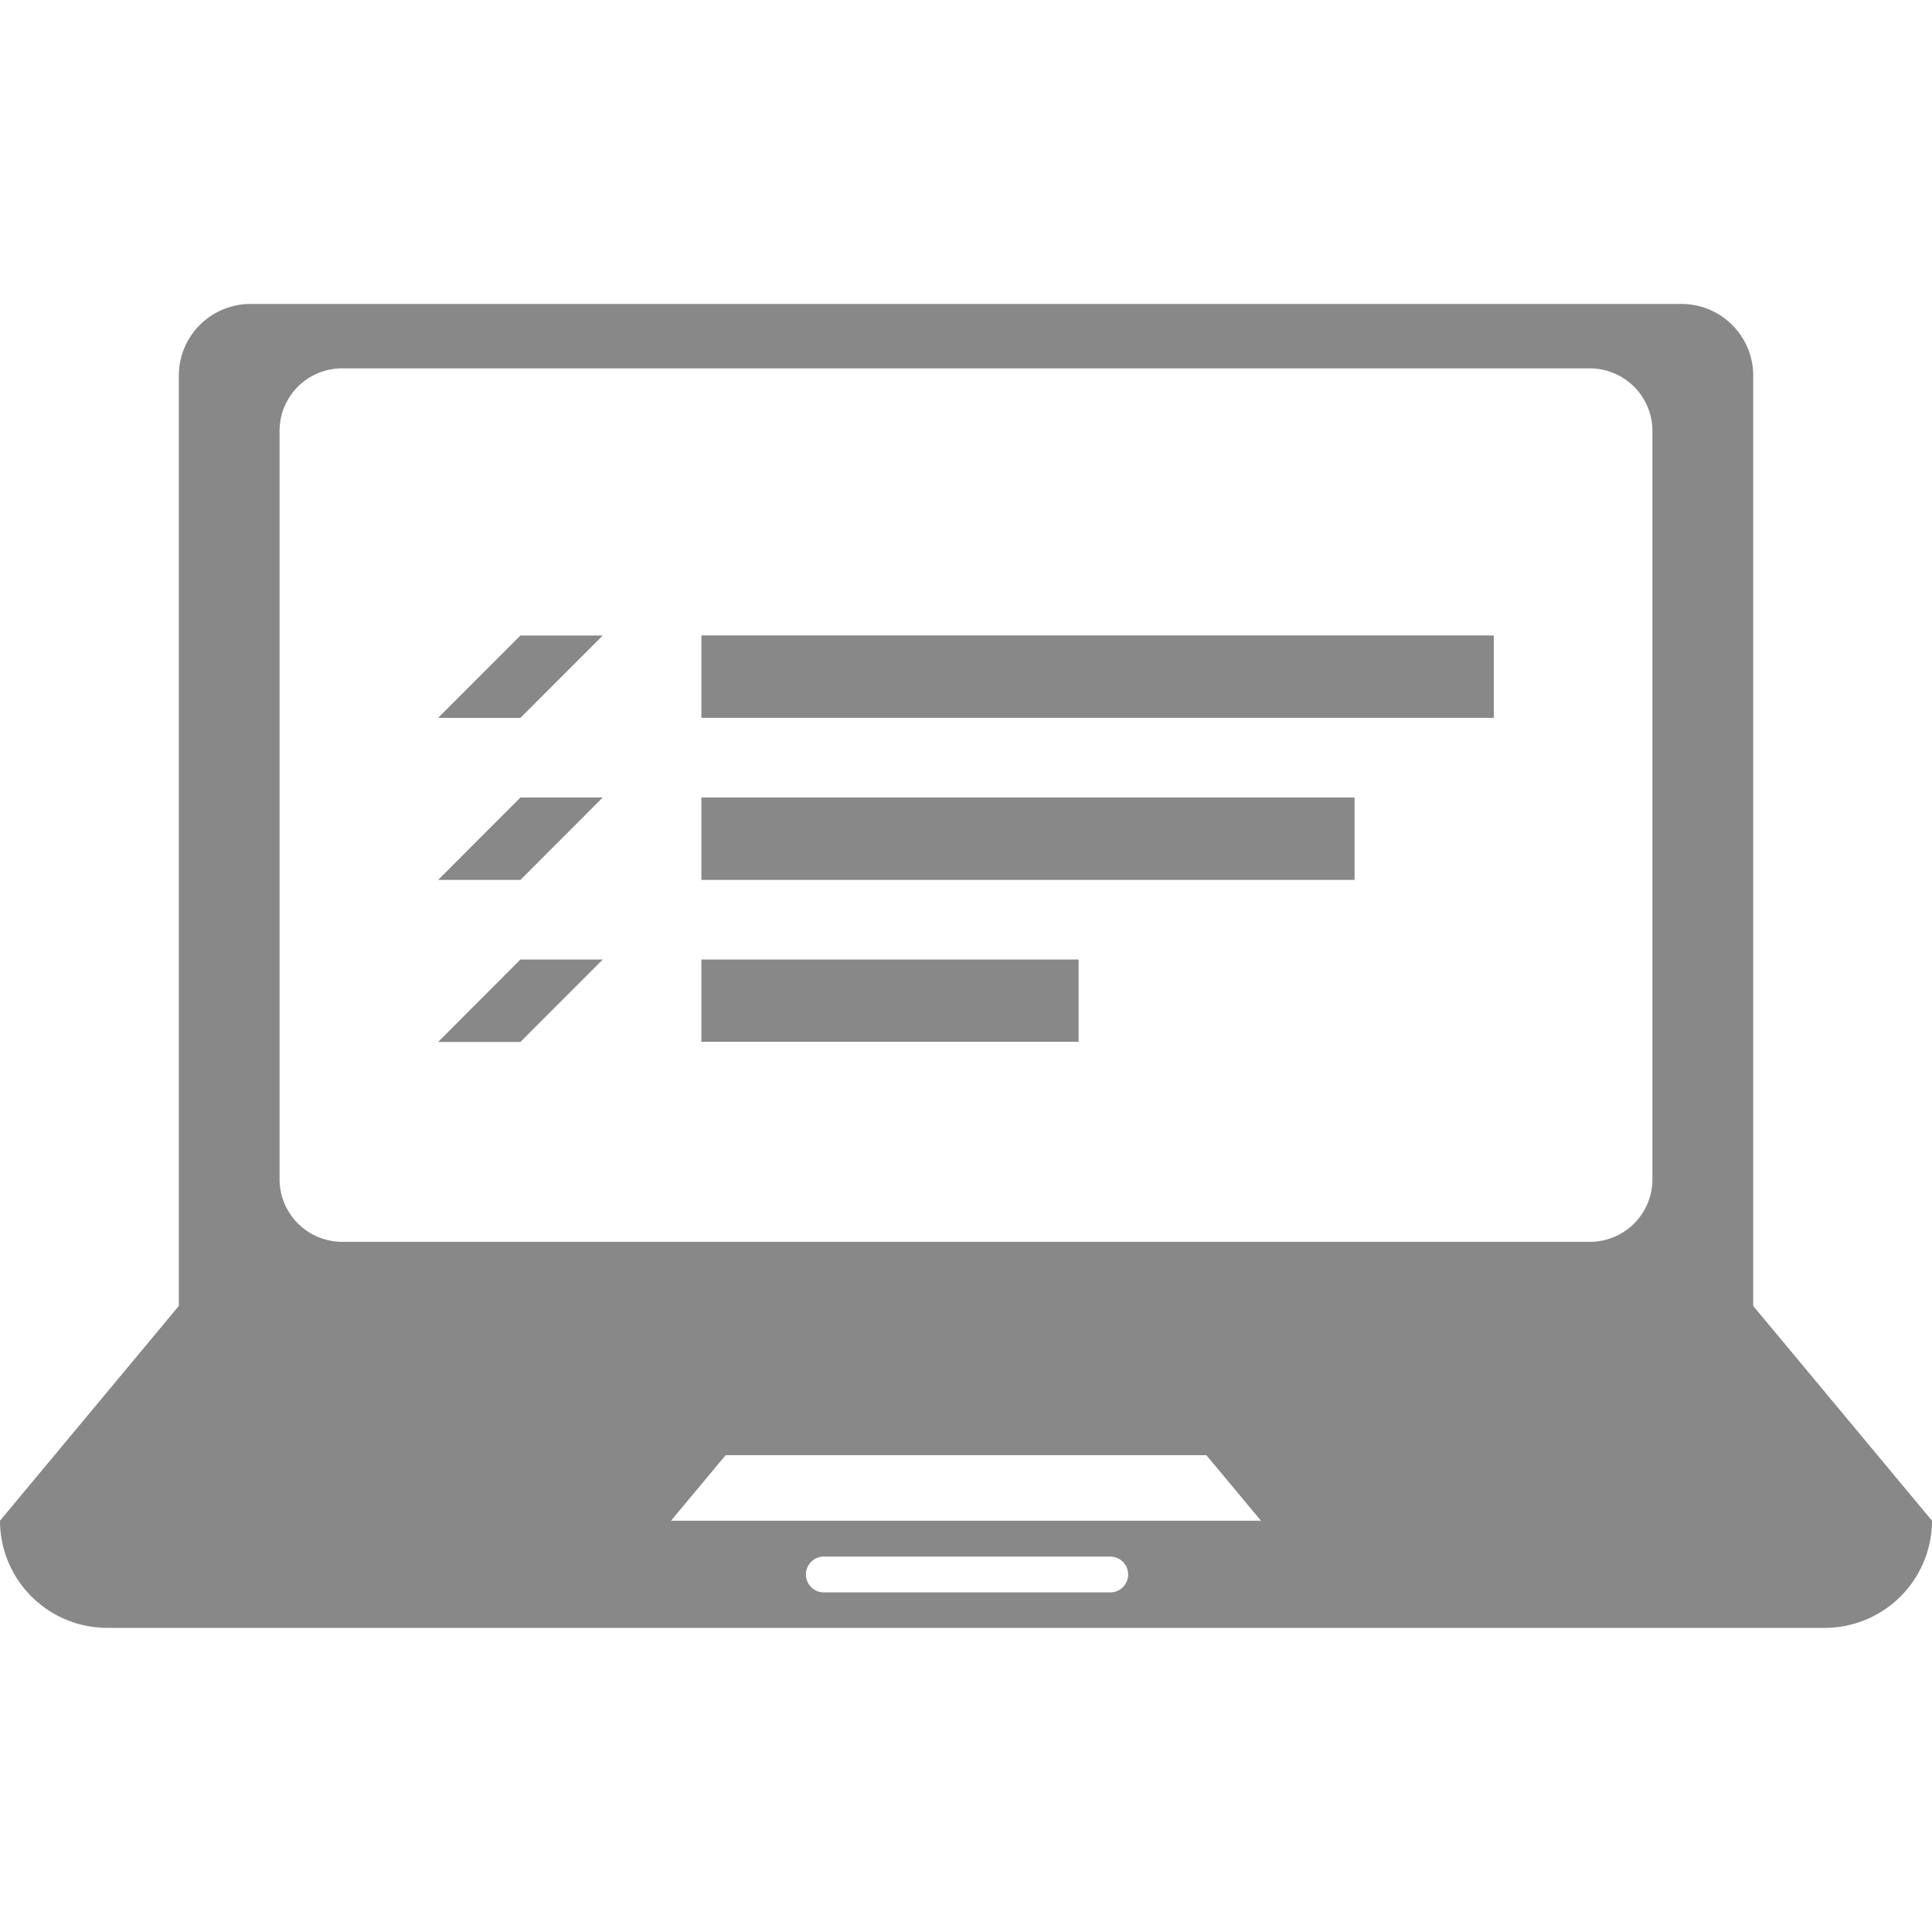 <svg id="Camada_1" data-name="Camada 1" xmlns="http://www.w3.org/2000/svg" viewBox="0 0 512 512"><defs><style>.cls-1{fill:#888;}</style></defs><title>ico-notebook-check</title><g id="Camada_8" data-name="Camada 8"><path class="cls-1" d="M464.62,346.09V99.55a19,19,0,0,0-19-19H66.39a19,19,0,0,0-19,19V346.09L0,403A28.43,28.43,0,0,0,28.42,431.4H483.58A28.44,28.44,0,0,0,512,403ZM294,422H218.11a4.75,4.75,0,0,1,0-9.49H294a4.75,4.75,0,1,1,0,9.49ZM177.83,403l14.47-17.36H319.7L334.17,403Zm260.08-90.45a16.57,16.57,0,0,1-16.53,16.55H90.62a16.61,16.61,0,0,1-16.53-16.55V114.17A16.57,16.57,0,0,1,90.62,97.62H421.38a16.6,16.6,0,0,1,16.53,16.55Z"/><polygon class="cls-1" points="116.11 190.24 137.92 190.24 159.74 168.41 137.92 168.41 116.11 190.24"/><rect class="cls-1" x="185.88" y="168.4" width="209.99" height="21.84"/><polygon class="cls-1" points="116.11 233.18 137.92 233.18 159.74 211.34 137.92 211.34 116.11 233.18"/><rect class="cls-1" x="185.88" y="211.34" width="173.09" height="21.84"/><polygon class="cls-1" points="116.11 276.12 137.92 276.12 159.74 254.28 137.92 254.28 116.11 276.12"/><rect class="cls-1" x="185.88" y="254.28" width="99.96" height="21.81"/></g></svg>